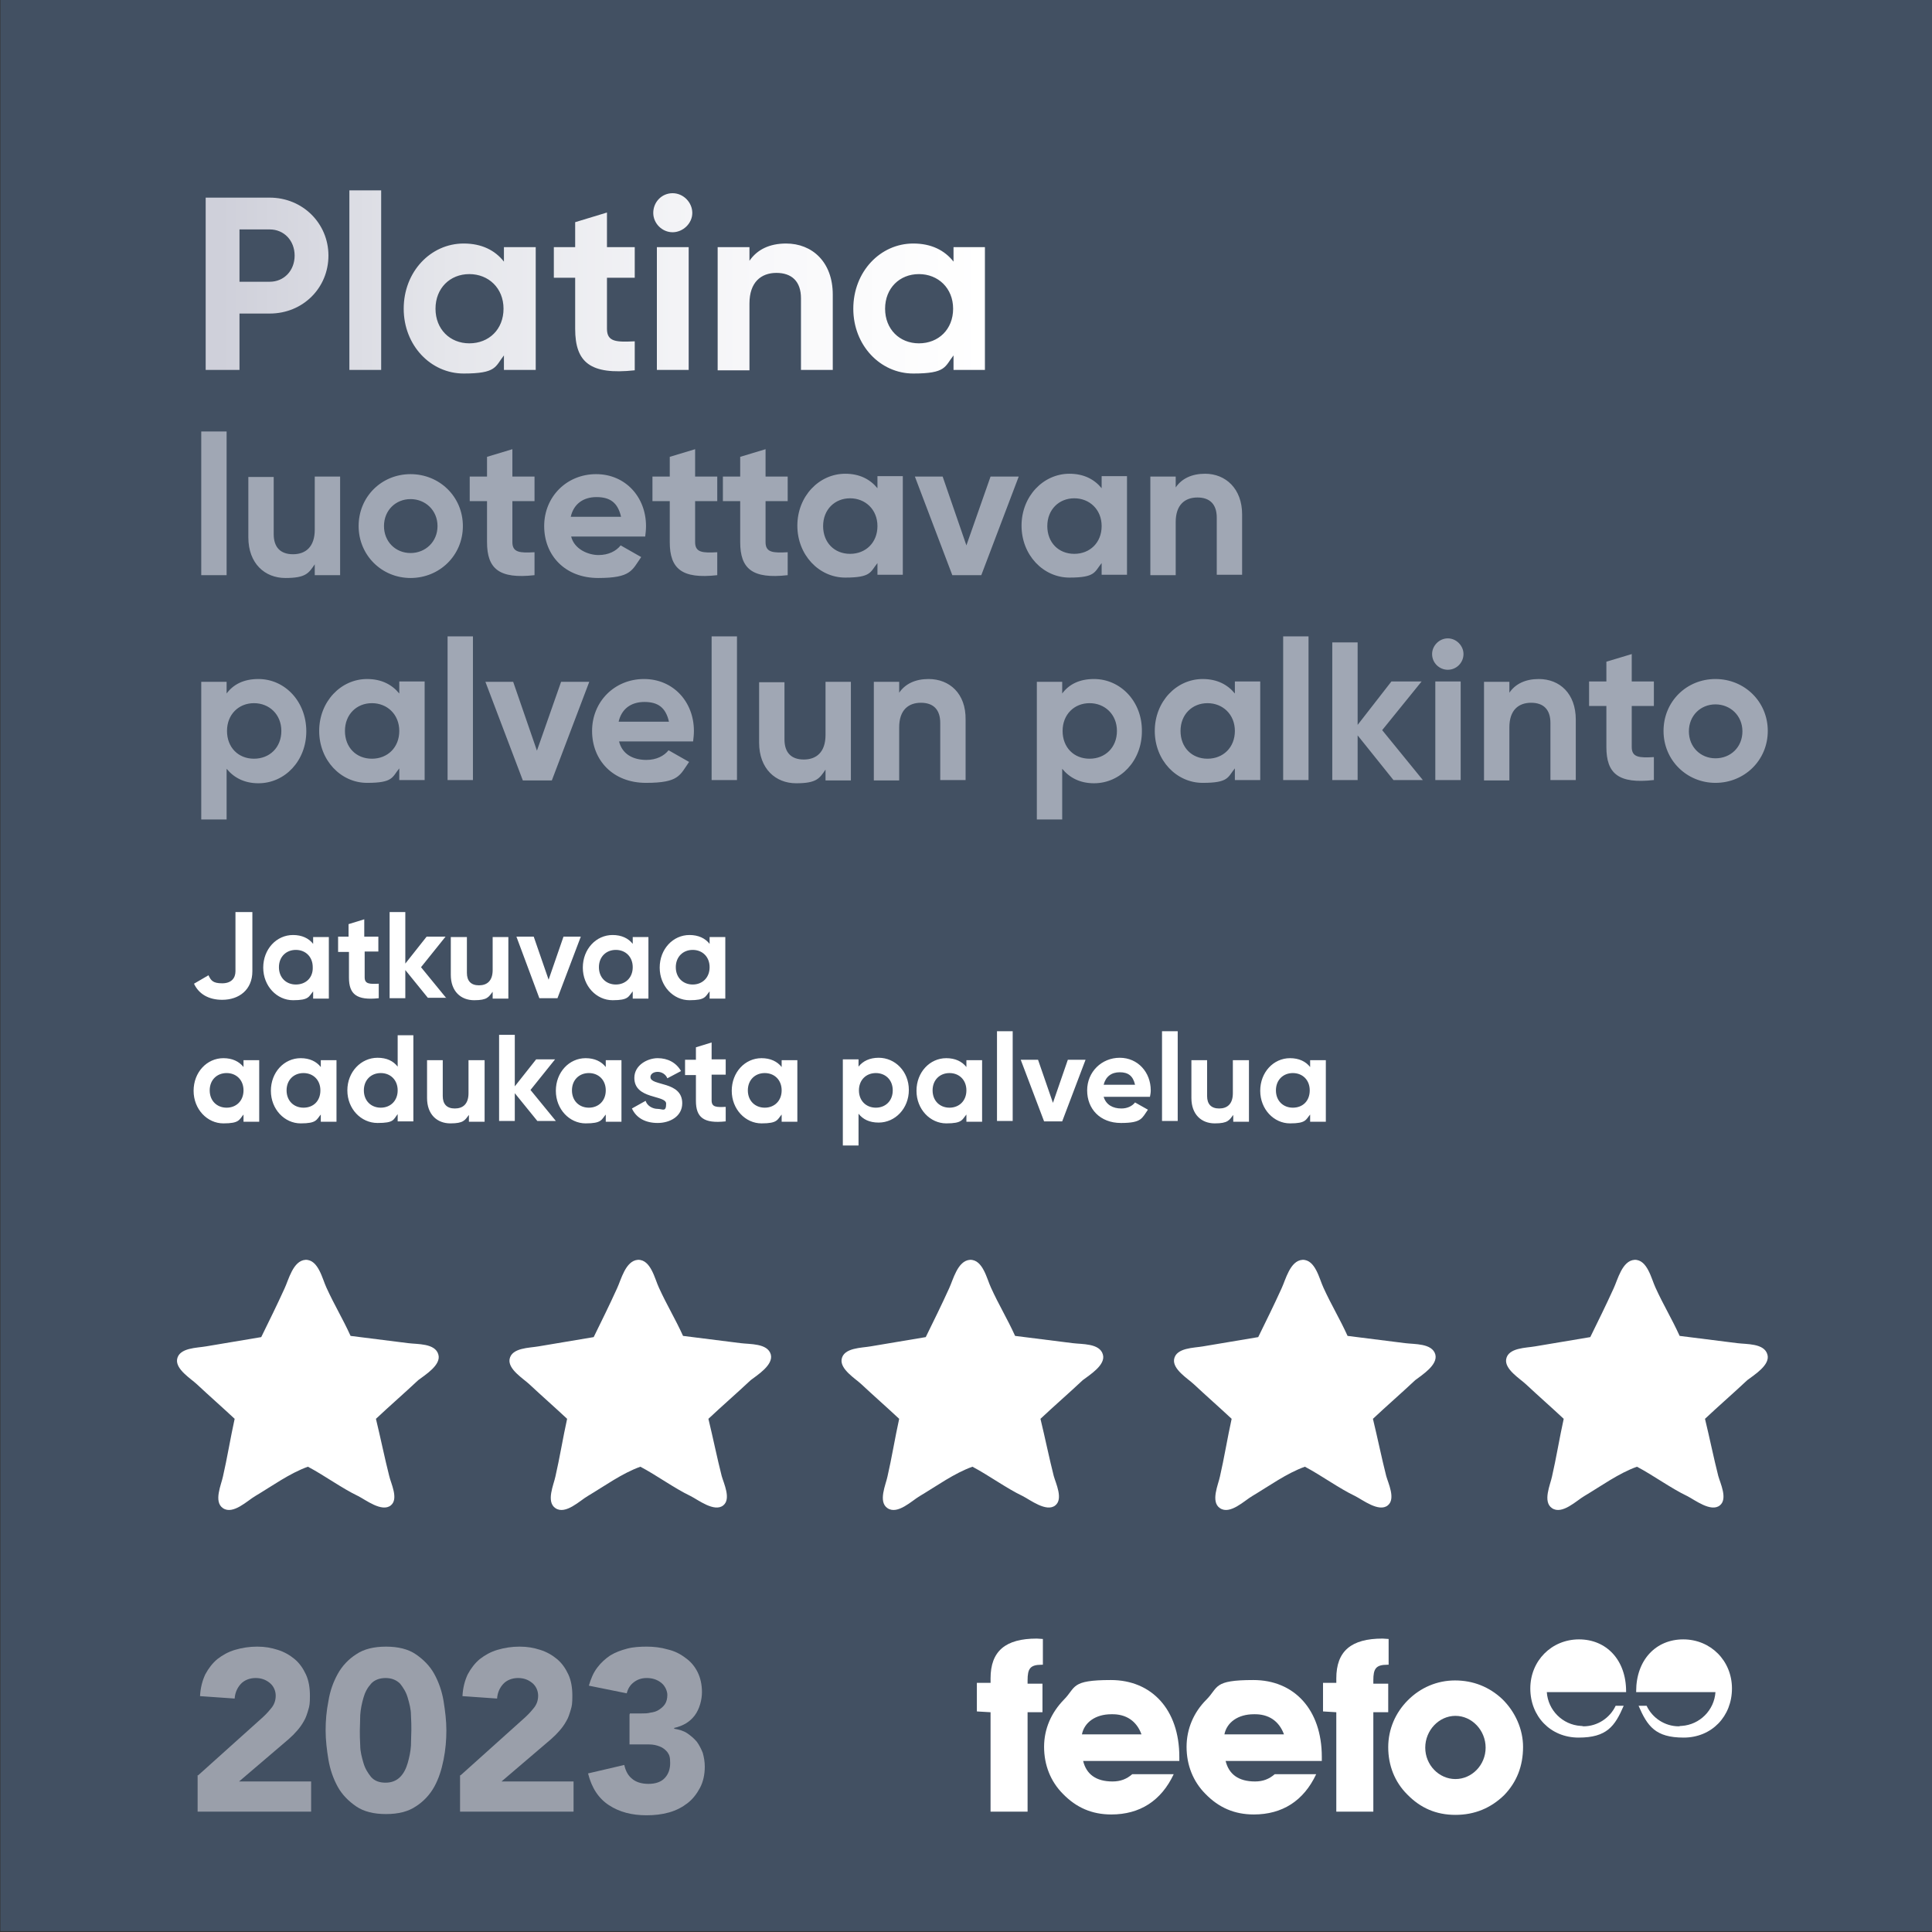<?xml version="1.0" encoding="UTF-8"?>
<svg id="Layer_1" data-name="Layer 1" xmlns="http://www.w3.org/2000/svg" xmlns:xlink="http://www.w3.org/1999/xlink" version="1.1" viewBox="0 0 480 480">
  <rect x="0" y="0" width="480" height="480" fill="#333333" stroke="none"/>
  <defs>
    <style>
      .cls-1 {
        clip-path: url(#clippath);
      }

      .cls-2 {
        fill: none;
      }

      .cls-2, .cls-3, .cls-4, .cls-5, .cls-6, .cls-7 {
        stroke-width: 0px;
      }

      .cls-3 {
        fill: url(#linear-gradient);
      }

      .cls-4 {
        fill: #9a9faa;
      }

      .cls-5 {
        fill: #425062;
      }

      .cls-6 {
        fill: #a0a7b4;
      }

      .cls-7 {
        fill: #fff;
      }
    </style>
    <clipPath id="clippath">
      <path class="cls-2" d="M163.2,91.9h7.9v-30.5h-7.9v30.5ZM108.2,76.7c0-5.1,3.6-8.6,8.4-8.6s8.5,3.5,8.5,8.6-3.6,8.6-8.5,8.6c-4.8,0-8.4-3.5-8.4-8.6M100.3,76.7c0,9.1,6.7,16.1,14.9,16.1s7.8-1.7,10-4.5v3.6h7.9v-30.5h-7.9v3.6c-2.2-2.8-5.5-4.5-10-4.5-8.2,0-14.9,7-14.9,16.2M186.2,64.8v-3.4h-7.9v30.6h7.9v-16.6c0-5.3,2.9-7.6,6.7-7.6s6.1,2.1,6.1,6.3v17.8h7.9v-18.7c0-8.1-5.1-12.7-11.6-12.7-4.1,0-7.2,1.5-9.1,4.3M219.9,76.7c0-5.1,3.6-8.6,8.4-8.6s8.5,3.5,8.5,8.6-3.6,8.6-8.5,8.6c-4.8,0-8.4-3.5-8.4-8.6M212,76.7c0,9.1,6.7,16.1,14.9,16.1s7.8-1.7,10-4.5v3.6h7.9v-30.5h-7.9v3.6c-2.2-2.8-5.5-4.5-10-4.5-8.2,0-14.9,7-14.9,16.2M142.9,55.2v6.2h-5.3v7.6h5.3v12.7c0,8.3,3.7,11.5,14.8,10.3v-7.2c-4.5.2-6.9.2-6.9-3.1v-12.7h6.9v-7.6h-6.9v-8.6l-7.9,2.4ZM59.5,57h7.5c3.6,0,6.2,2.8,6.2,6.5s-2.6,6.5-6.2,6.5h-7.5v-13ZM51.1,49.1v42.8h8.4v-14h7.5c8.3,0,14.6-6.4,14.6-14.4s-6.4-14.4-14.6-14.4h-15.9ZM162.3,52.9c0,2.6,2.2,4.8,4.8,4.8s4.9-2.2,4.9-4.8-2.2-4.9-4.9-4.9-4.8,2.2-4.8,4.9M86.8,91.9h7.9v-44.6h-7.9v44.6Z"/>
    </clipPath>
    <linearGradient id="linear-gradient" x1="-14.5" y1="-227.2" x2="-12.5" y2="-227.2" gradientTransform="translate(1432.5 21659.3) scale(95)" gradientUnits="userSpaceOnUse">
      <stop offset="0" stop-color="#cfd0da"/>
      <stop offset=".3" stop-color="#e5e6eb"/>
      <stop offset=".7" stop-color="#f8f8fa"/>
      <stop offset="1" stop-color="#fff"/>
    </linearGradient>
  </defs>
  <rect class="cls-2" y="-.2" width="480.2" height="480"/>
  <polygon class="cls-5" points=".1 -.2 .1 479.8 240.1 479.8 480.2 479.8 480.2 -.2 .1 -.2"/>
  <rect class="cls-2" y="-.2" width="480.2" height="480"/>
  <rect class="cls-2" y="-.2" width="480.2" height="480"/>
  <rect class="cls-2" y="-.2" width="480.2" height="480"/>
  <path class="cls-7" d="M108.9,336.5c-.8-2.8-5.2-2.5-7.5-2.8l-14.3-1.8c-2-4.4-4-7.6-6-12-1-2.1-2-7-5.2-6.9-3.1.2-4.2,5-5.2,7.1-2,4.4-3.7,7.8-5.8,12.1-4.6.8-9.1,1.5-13.7,2.3-2.2.4-6.7.3-7.2,3.2-.4,2.5,3.4,4.8,4.9,6.2,3.1,2.9,6.3,5.7,9.4,8.6-1,4.5-1.9,10-2.9,14.3-.4,2-2.4,6.3,0,7.9,2.5,1.7,6.1-1.9,8-3,4.2-2.5,8.6-5.7,13.1-7.3,4,2.1,8.5,5.4,12.5,7.3,1.8.9,5.9,4.1,8.1,2.3,2-1.6,0-5.5-.4-7.3-1.1-4.3-2.2-9.7-3.3-14.2,3.4-3.2,7.1-6.4,10.5-9.6,1.7-1.3,5.8-3.8,5-6.4"/>
  <rect class="cls-2" y="-.2" width="480.2" height="480"/>
  <path class="cls-7" d="M191.5,336.5c-.8-2.8-5.2-2.5-7.5-2.8l-14.3-1.8c-2-4.4-4-7.6-6-12-1-2.1-2-7-5.2-6.9-3.1.2-4.2,5-5.2,7.1-2,4.4-3.7,7.8-5.8,12.1-4.6.8-9.1,1.5-13.7,2.3-2.2.4-6.7.3-7.2,3.2-.4,2.5,3.4,4.8,4.9,6.2,3.1,2.9,6.3,5.7,9.4,8.6-1,4.5-1.9,10-2.9,14.3-.4,2-2.4,6.3,0,7.9,2.5,1.7,6.1-1.9,8-3,4.2-2.5,8.6-5.7,13.1-7.3,4,2.1,8.5,5.4,12.5,7.3,1.8.9,5.9,4.1,8.1,2.3,2-1.6.1-5.5-.4-7.3-1.1-4.3-2.2-9.7-3.3-14.2,3.4-3.2,7.1-6.4,10.5-9.6,1.7-1.3,5.7-3.8,5-6.4"/>
  <rect class="cls-2" y="-.2" width="480.2" height="480"/>
  <path class="cls-7" d="M274,336.5c-.8-2.8-5.2-2.5-7.5-2.8l-14.3-1.8c-2-4.4-4-7.6-6-12-1-2.1-2-7-5.2-6.9-3.1.2-4.2,5-5.2,7.1-2,4.4-3.7,7.8-5.8,12.1-4.6.8-9.1,1.5-13.7,2.3-2.2.4-6.7.3-7.2,3.2-.4,2.5,3.4,4.8,4.9,6.2,3.1,2.9,6.3,5.7,9.4,8.6-1,4.5-1.9,10-2.9,14.3-.4,2-2.4,6.3,0,7.9,2.5,1.7,6.1-1.9,8-3,4.2-2.5,8.6-5.7,13.1-7.3,4,2.1,8.5,5.4,12.5,7.3,1.8.9,5.9,4.1,8.1,2.3,2-1.6.1-5.5-.4-7.3-1.1-4.3-2.2-9.7-3.3-14.2,3.4-3.2,7.1-6.4,10.5-9.6,1.7-1.3,5.8-3.8,5-6.4"/>
  <rect class="cls-2" y="-.2" width="480.2" height="480"/>
  <path class="cls-7" d="M356.6,336.5c-.8-2.8-5.2-2.5-7.5-2.8l-14.3-1.8c-2-4.4-4-7.6-6-12-1-2.1-2-7-5.2-6.9-3.1.2-4.2,5-5.2,7.1-2,4.4-3.7,7.8-5.8,12.1-4.6.8-9.1,1.5-13.7,2.3-2.2.4-6.7.3-7.2,3.2-.4,2.5,3.4,4.8,4.9,6.2,3.1,2.9,6.3,5.7,9.4,8.6-1,4.5-1.9,10-2.9,14.3-.4,2-2.4,6.3,0,7.9,2.5,1.7,6.1-1.9,8-3,4.2-2.5,8.6-5.7,13.1-7.3,4,2.1,8.5,5.4,12.5,7.3,1.8.9,5.9,4.1,8.1,2.3,2-1.6.1-5.5-.4-7.3-1.1-4.3-2.2-9.7-3.3-14.2,3.4-3.2,7.1-6.4,10.5-9.6,1.7-1.3,5.7-3.8,5-6.4"/>
  <rect class="cls-2" y="-.2" width="480.2" height="480"/>
  <path class="cls-7" d="M439.1,336.5c-.8-2.8-5.2-2.5-7.5-2.8l-14.3-1.8c-2-4.4-4-7.6-6-12-1-2.1-2-7-5.2-6.9-3.1.2-4.2,5-5.2,7.1-2,4.4-3.7,7.8-5.8,12.1-4.6.8-9.1,1.5-13.7,2.3-2.2.4-6.7.3-7.2,3.2-.4,2.5,3.4,4.8,4.9,6.2,3.1,2.9,6.3,5.7,9.4,8.6-1,4.5-1.9,10-2.9,14.3-.4,2-2.4,6.3,0,7.9,2.5,1.7,6.1-1.9,8-3,4.2-2.5,8.6-5.7,13.1-7.3,4,2.1,8.5,5.4,12.5,7.3,1.8.9,5.9,4.1,8.1,2.3,2-1.6.1-5.5-.4-7.3-1.1-4.3-2.2-9.7-3.3-14.2,3.4-3.2,7.1-6.4,10.5-9.6,1.7-1.3,5.8-3.8,5-6.4"/>
  <rect class="cls-2" y="-.2" width="480.2" height="480"/>
  <path class="cls-7" d="M293,437.5v-1c0-11.8-6.9-19.1-17-19.1s-8.6,1.8-11.7,4.9c-3.1,3.2-4.9,7.2-4.9,11.7s1.6,8.6,4.7,11.7c3.3,3.4,7.2,5.1,12,5.1,7.1,0,12.4-3.4,15.5-10h-10.3c-1.4,1.2-2.9,1.8-4.9,1.8-4.1,0-6.5-1.8-7.3-5.1h23.9ZM283.6,430.9h-14.8c.6-3,3.4-5,7.3-5,3.7-.1,6.3,1.7,7.5,5"/>
  <rect class="cls-2" y="-.2" width="480.2" height="480"/>
  <path class="cls-7" d="M328.4,437.5v-1c0-11.8-6.9-19.1-17-19.1s-8.6,1.8-11.7,4.9-4.9,7.2-4.9,11.7,1.6,8.6,4.7,11.7c3.3,3.4,7.2,5.1,12,5.1,7.1,0,12.4-3.4,15.5-10h-10.3c-1.4,1.2-2.9,1.8-4.9,1.8-4.1,0-6.5-1.8-7.3-5.1h23.9ZM319,430.9h-14.8c.6-3,3.4-5,7.3-5,3.7-.1,6.3,1.7,7.5,5"/>
  <rect class="cls-2" y="-.2" width="480.2" height="480"/>
  <path class="cls-7" d="M246.1,425.4v24.7h9.2v-24.7h3.7v-7.1h-3.7v-.8c0-2.9.6-3.9,3.5-3.9h.3v-6.4c-.5,0-1-.1-1.5-.1-7.8,0-11.5,3.1-11.5,9.9s.1.8.1,1.1h-3.5v7.1l3.4.2h0Z"/>
  <rect class="cls-2" y="-.2" width="480.2" height="480"/>
  <path class="cls-7" d="M332,425.4v24.7h9.2v-24.7h3.7v-7.1h-3.7v-.8c0-2.9.6-3.9,3.5-3.9h.3v-6.4c-.5,0-1-.1-1.5-.1-7.8,0-11.5,3.1-11.5,9.9s.1.8.1,1.1h-3.4v7.1l3.3.2h0Z"/>
  <rect class="cls-2" y="-.2" width="480.2" height="480"/>
  <path class="cls-7" d="M378.4,434c0-4.3-1.9-8.7-5.2-11.9-3.2-3-7.2-4.6-11.7-4.6s-8.6,1.8-11.7,4.9-4.9,7.2-4.9,11.7,1.6,8.6,4.7,11.7c3.3,3.4,7.2,5.1,12,5.1s8.8-1.7,12.1-4.9c3.1-3.2,4.7-7.2,4.7-12M369.1,434.2c0,4.3-3.4,7.8-7.5,7.8s-7.5-3.5-7.5-7.8,3.4-7.9,7.5-7.9c4.1,0,7.5,3.6,7.5,7.9"/>
  <rect class="cls-2" y="-.2" width="480.2" height="480"/>
  <path class="cls-7" d="M392.7,428.8c-4.5-.3-8.1-3.9-8.4-8.4h19.7v-.2c0-7.8-4.9-12.9-11.7-12.9s-12.1,5.3-12.1,12.2,5,12.2,12,12.2,9-2.8,11.2-7.9h-2c-1.4,3-4.5,5.1-8,5.1-.3-.1-.5-.1-.7-.1"/>
  <rect class="cls-2" y="-.2" width="480.2" height="480"/>
  <path class="cls-7" d="M417.8,428.8c4.5-.3,8.1-3.9,8.4-8.4h-19.7v-.2c0-7.8,4.9-12.9,11.7-12.9s12.1,5.3,12.1,12.2-5,12.2-12,12.2-9-2.8-11.2-7.9h2c1.4,3,4.5,5.1,8,5.1.3-.1.5-.1.7-.1"/>
  <rect class="cls-2" y="-.2" width="480.2" height="480"/>
  <rect class="cls-2" y="-.2" width="480.2" height="480"/>
  <rect class="cls-2" y="-.2" width="480.2" height="480"/>
  <rect class="cls-2" y="-.2" width="480.2" height="480"/>
  <g>
    <g>
      <path class="cls-7" d="M321.2,275.2c-2.4,0-4.2-1.7-4.2-4.3s1.8-4.3,4.2-4.3,4.2,1.7,4.2,4.3-1.7,4.3-4.2,4.3M325.5,263.3v1.8c-1.1-1.4-2.8-2.2-5-2.2-4.1,0-7.4,3.5-7.4,8.1s3.4,8.1,7.4,8.1,3.9-.9,5-2.2v1.8h3.9v-15.3h-3.9ZM306.3,263.3v8.3c0,2.7-1.4,3.8-3.4,3.8s-3-1.1-3-3.1v-8.9h-3.9v9.4c0,4.1,2.5,6.3,5.8,6.3s3.6-.8,4.6-2.1v1.7h3.9v-15.3h-4ZM288.7,278.5h3.9v-22.3h-3.9v22.3ZM274.2,269.5c.5-2,1.9-3.1,4-3.1s3.3.9,3.8,3.1h-7.8ZM274.2,272.5h11.5c.1-.5.2-1,.2-1.6,0-4.5-3.2-8.1-7.7-8.1s-8.1,3.5-8.1,8.1,3.2,8.1,8.4,8.1,5.2-1.2,6.7-3.3l-3.2-1.8c-.7.9-1.9,1.5-3.4,1.5-2.1,0-3.8-.9-4.4-2.9M265.3,263.3l-3.7,10.7-3.7-10.7h-4.3l5.8,15.3h4.5l5.8-15.3h-4.4ZM247.7,278.5h3.9v-22.3h-3.9v22.3ZM235.9,275.2c-2.4,0-4.2-1.7-4.2-4.3s1.8-4.3,4.2-4.3,4.2,1.7,4.2,4.3-1.8,4.3-4.2,4.3M240.1,263.3v1.8c-1.1-1.4-2.8-2.2-5-2.2-4.1,0-7.4,3.5-7.4,8.1s3.4,8.1,7.4,8.1,3.9-.9,5-2.2v1.8h3.9v-15.3h-3.9ZM217.6,275.2c-2.4,0-4.2-1.7-4.2-4.3s1.8-4.3,4.2-4.3,4.2,1.7,4.2,4.3-1.8,4.3-4.2,4.3M218.3,262.8c-2.2,0-3.9.8-5,2.2v-1.8h-3.9v21.4h3.9v-7.9c1.1,1.4,2.7,2.2,5,2.2,4.1,0,7.5-3.5,7.5-8.1s-3.4-8-7.5-8M190,275.2c-2.4,0-4.2-1.7-4.2-4.3s1.8-4.3,4.2-4.3,4.2,1.7,4.2,4.3-1.8,4.3-4.2,4.3M194.2,263.3v1.8c-1.1-1.4-2.8-2.2-5-2.2-4.1,0-7.4,3.5-7.4,8.1s3.4,8.1,7.4,8.1,3.9-.9,5-2.2v1.8h3.9v-15.3h-3.9ZM180.3,267v-3.8h-3.5v-4.2l-3.9,1.2v3.1h-2.7v3.8h2.7v6.4c0,4.1,1.9,5.7,7.4,5.1v-3.6c-2.3.1-3.5.1-3.5-1.6v-6.4h3.5ZM161.6,267.6c0-.8.8-1.3,1.8-1.3s2,.6,2.4,1.6l3.4-1.8c-1.2-2.1-3.3-3.2-5.8-3.2s-5.8,1.7-5.8,4.9c0,5.4,7.9,4.2,7.9,6.4s-.9,1.3-2.1,1.3-2.6-.7-3-2l-3.4,1.9c1.1,2.4,3.4,3.6,6.4,3.6s6.1-1.6,6.1-4.9c0-5.6-7.9-4.2-7.9-6.5M146.3,275.2c-2.4,0-4.2-1.7-4.2-4.3s1.8-4.3,4.2-4.3,4.2,1.7,4.2,4.3-1.8,4.3-4.2,4.3M150.5,263.3v1.8c-1.1-1.4-2.8-2.2-5-2.2-4.1,0-7.4,3.5-7.4,8.1s3.4,8.1,7.4,8.1,3.9-.9,5-2.2v1.8h3.9v-15.3h-3.9ZM138.1,278.5l-6.3-7.7,6.1-7.6h-4.7l-5.3,6.7v-12.8h-3.9v21.4h3.9v-6.9l5.6,6.9h4.6ZM116.4,263.3v8.3c0,2.7-1.4,3.8-3.4,3.8s-3-1.1-3-3.1v-8.9h-3.9v9.4c0,4.1,2.5,6.3,5.8,6.3s3.6-.8,4.6-2.1v1.7h3.9v-15.3h-4ZM94.6,275.2c-2.4,0-4.2-1.7-4.2-4.3s1.8-4.3,4.2-4.3,4.2,1.7,4.2,4.3-1.8,4.3-4.2,4.3M98.8,257.1v7.9c-1.1-1.4-2.7-2.2-5-2.2-4.1,0-7.5,3.5-7.5,8.1s3.4,8.1,7.5,8.1,3.9-.8,5-2.2v1.8h3.9v-21.4h-3.9ZM75.4,275.2c-2.4,0-4.2-1.7-4.2-4.3s1.8-4.3,4.2-4.3,4.2,1.7,4.2,4.3-1.7,4.3-4.2,4.3M79.7,263.3v1.8c-1.1-1.4-2.8-2.2-5-2.2-4.1,0-7.4,3.5-7.4,8.1s3.4,8.1,7.4,8.1,3.9-.9,5-2.2v1.8h3.9v-15.3h-3.9ZM56.3,275.2c-2.4,0-4.2-1.7-4.2-4.3s1.8-4.3,4.2-4.3,4.2,1.7,4.2,4.3-1.8,4.3-4.2,4.3M60.5,263.3v1.8c-1.1-1.4-2.8-2.2-5-2.2-4.1,0-7.4,3.5-7.4,8.1s3.4,8.1,7.4,8.1,3.9-.9,5-2.2v1.8h3.9v-15.3h-3.9Z"/>
      <path class="cls-7" d="M172.1,244.6c-2.4,0-4.2-1.7-4.2-4.3s1.8-4.3,4.2-4.3,4.2,1.7,4.2,4.3-1.8,4.3-4.2,4.3M176.3,232.7v1.8c-1.1-1.4-2.8-2.2-5-2.2-4.1,0-7.4,3.5-7.4,8.1s3.4,8.1,7.4,8.1,3.9-.9,5-2.2v1.8h3.9v-15.3h-3.9ZM153,244.6c-2.4,0-4.2-1.7-4.2-4.3s1.8-4.3,4.2-4.3,4.2,1.7,4.2,4.3-1.8,4.3-4.2,4.3M157.2,232.7v1.8c-1.1-1.4-2.8-2.2-5-2.2-4.1,0-7.4,3.5-7.4,8.1s3.4,8.1,7.4,8.1,3.9-.9,5-2.2v1.8h3.9v-15.3h-3.9ZM140,232.7l-3.7,10.7-3.7-10.7h-4.3l5.7,15.3h4.5l5.8-15.3h-4.3ZM122.4,232.7v8.3c0,2.7-1.4,3.8-3.4,3.8s-3-1.1-3-3.1v-8.9h-4v9.4c0,4.1,2.5,6.3,5.8,6.3s3.6-.8,4.6-2.1v1.7h3.9v-15.3h-3.9ZM110.9,248l-6.3-7.7,6.1-7.6h-4.7l-5.3,6.7v-12.8h-3.9v21.4h3.9v-7l5.6,6.9h4.6ZM94,236.5v-3.8h-3.5v-4.3l-3.9,1.2v3.1h-2.6v3.8h2.7v6.4c0,4.1,1.9,5.7,7.4,5.1v-3.6c-2.3.1-3.5.1-3.5-1.6v-6.4h3.4ZM73.5,244.6c-2.4,0-4.2-1.7-4.2-4.3s1.8-4.3,4.2-4.3,4.2,1.7,4.2,4.3c.1,2.6-1.7,4.3-4.2,4.3M77.8,232.7v1.8c-1.1-1.4-2.8-2.2-5-2.2-4.1,0-7.4,3.5-7.4,8.1s3.4,8.1,7.4,8.1,3.9-.9,5-2.2v1.8h3.9v-15.3h-3.9ZM55.2,248.4c4.2,0,7.5-2.5,7.5-7.1v-14.7h-4.2v14.7c0,1.7-1,3-3.3,3s-2.8-.7-3.4-2l-3.6,2.1c1.2,2.6,3.7,4,7,4"/>
    </g>
    <g>
      <path class="cls-6" d="M426.2,188.4c-3.7,0-6.6-2.8-6.6-6.7s2.9-6.7,6.6-6.7,6.7,2.8,6.7,6.7c0,3.9-2.9,6.7-6.7,6.7M426.2,194.5c7.2,0,13-5.6,13-12.9s-5.8-12.9-13-12.9-12.9,5.6-12.9,12.9c0,7.3,5.8,12.9,12.9,12.9M410.9,175.4v-6.1h-5.5v-6.8l-6.3,1.9v4.9h-4.3v6.1h4.3v10.2c0,6.6,3,9.2,11.8,8.2v-5.7c-3.6.2-5.5.1-5.5-2.5v-10.2h5.5ZM382.3,168.7c-3.3,0-5.8,1.2-7.3,3.4v-2.7h-6.3v24.5h6.3v-13.2c0-4.3,2.3-6.1,5.4-6.1s4.8,1.7,4.8,5v14.2h6.3v-15c0-6.5-4-10.1-9.2-10.1M356.6,193.8h6.3v-24.5h-6.3v24.5ZM359.7,166.4c2.2,0,3.9-1.8,3.9-3.9s-1.8-3.9-3.9-3.9-3.9,1.8-3.9,3.9c0,2.2,1.8,3.9,3.9,3.9M353.5,193.8l-10.1-12.4,9.8-12.1h-7.5l-8.4,10.8v-20.5h-6.3v34.2h6.3v-11.1l8.9,11.1h7.3ZM318.8,193.8h6.3v-35.7h-6.3v35.7ZM300,188.5c-3.9,0-6.7-2.8-6.7-6.9s2.9-6.9,6.7-6.9,6.8,2.8,6.8,6.9-2.9,6.9-6.8,6.9M306.8,169.4v2.9c-1.8-2.2-4.4-3.6-8-3.6-6.5,0-11.9,5.6-11.9,12.9s5.4,12.9,11.9,12.9,6.2-1.4,8-3.6v2.9h6.3v-24.5h-6.3ZM270.7,188.5c-3.9,0-6.7-2.8-6.7-6.9s2.9-6.9,6.7-6.9,6.8,2.8,6.8,6.9-2.9,6.9-6.8,6.9M271.8,168.7c-3.6,0-6.2,1.3-7.9,3.6v-2.9h-6.3v34.2h6.3v-12.6c1.8,2.2,4.4,3.6,7.9,3.6,6.6,0,11.9-5.6,11.9-12.9.1-7.4-5.3-13-11.9-13M230.7,168.7c-3.3,0-5.8,1.2-7.3,3.4v-2.7h-6.3v24.5h6.3v-13.2c0-4.3,2.3-6.1,5.4-6.1s4.8,1.7,4.8,5v14.2h6.3v-15c.1-6.5-4-10.1-9.2-10.1M205.1,169.4v13.2c0,4.3-2.3,6.1-5.4,6.1s-4.8-1.7-4.8-5v-14.2h-6.3v15c0,6.5,4.1,10.1,9.2,10.1s5.8-1.2,7.3-3.4v2.7h6.3v-24.5h-6.3ZM176.8,193.8h6.3v-35.7h-6.3v35.7ZM153.7,179.3c.7-3.1,3-4.9,6.4-4.9s5.3,1.4,6.1,4.9h-12.5ZM153.8,184.2h18.4c.1-.8.2-1.7.2-2.6,0-7.2-5.1-12.9-12.4-12.9s-12.9,5.6-12.9,12.9,5.2,12.9,13.4,12.9,8.4-1.9,10.7-5.2l-5.1-2.9c-1.1,1.4-3,2.4-5.5,2.4-3.3,0-6-1.4-6.8-4.6M139.4,169.4l-6,17.1-5.9-17.1h-6.9l9.3,24.5h7.2l9.3-24.5h-7ZM111.2,193.8h6.3v-35.7h-6.3v35.7ZM92.4,188.5c-3.9,0-6.7-2.8-6.7-6.9s2.9-6.9,6.7-6.9,6.8,2.8,6.8,6.9c0,4.1-2.9,6.9-6.8,6.9M99.2,169.4v2.9c-1.8-2.2-4.4-3.6-8-3.6-6.5,0-11.9,5.6-11.9,12.9s5.4,12.9,11.9,12.9,6.2-1.4,8-3.6v2.9h6.3v-24.5h-6.3ZM63.1,188.5c-3.9,0-6.7-2.8-6.7-6.9s2.9-6.9,6.7-6.9,6.8,2.8,6.8,6.9-2.9,6.9-6.8,6.9M64.2,168.7c-3.6,0-6.2,1.3-7.9,3.6v-2.9h-6.3v34.2h6.3v-12.6c1.8,2.2,4.4,3.6,7.9,3.6,6.6,0,11.9-5.6,11.9-12.9,0-7.4-5.3-13-11.9-13"/>
      <path class="cls-6" d="M299.4,117.7c-3.3,0-5.8,1.2-7.3,3.4v-2.7h-6.3v24.5h6.3v-13.2c0-4.3,2.3-6.1,5.4-6.1s4.8,1.7,4.8,5v14.2h6.3v-15c0-6.4-4.1-10.1-9.2-10.1M266.9,137.6c-3.9,0-6.7-2.8-6.7-6.9s2.9-6.9,6.7-6.9,6.8,2.8,6.8,6.9c0,4.1-2.9,6.9-6.8,6.9M273.7,118.4v2.9c-1.8-2.2-4.4-3.6-8-3.6-6.5,0-11.9,5.6-11.9,12.9s5.4,12.9,11.9,12.9,6.2-1.4,8-3.6v2.9h6.3v-24.5h-6.3ZM246.1,118.4l-6,17.1-5.9-17.1h-6.9l9.3,24.5h7.2l9.3-24.5s-7,0-7,0ZM211.2,137.6c-3.9,0-6.7-2.8-6.7-6.9s2.9-6.9,6.7-6.9,6.8,2.8,6.8,6.9-2.9,6.9-6.8,6.9M218,118.4v2.9c-1.8-2.2-4.4-3.6-8-3.6-6.5,0-11.9,5.6-11.9,12.9s5.4,12.9,11.9,12.9,6.2-1.4,8-3.6v2.9h6.3v-24.5h-6.3ZM195.7,124.5v-6.1h-5.5v-6.8l-6.3,1.9v4.9h-4.3v6.1h4.3v10.2c0,6.6,3,9.2,11.8,8.2v-5.7c-3.6.2-5.5.1-5.5-2.5v-10.2h5.5ZM178.2,124.5v-6.1h-5.5v-6.8l-6.3,1.9v4.9h-4.3v6.1h4.3v10.2c0,6.6,3,9.2,11.8,8.2v-5.7c-3.6.2-5.5.1-5.5-2.5v-10.2h5.5ZM141.8,128.4c.7-3.1,3-4.9,6.4-4.9s5.3,1.4,6.1,4.9h-12.5ZM141.9,133.3h18.4c.1-.8.2-1.7.2-2.6,0-7.2-5.1-12.9-12.4-12.9s-12.9,5.6-12.9,12.9,5.2,12.9,13.4,12.9,8.4-1.9,10.7-5.2l-5.1-2.9c-1.1,1.4-3,2.4-5.5,2.4s-6-1.4-6.8-4.6M132.8,124.5v-6.1h-5.5v-6.8l-6.3,1.9v4.9h-4.3v6.1h4.3v10.2c0,6.6,3,9.2,11.8,8.2v-5.7c-3.6.2-5.5.1-5.5-2.5v-10.2h5.5ZM102,137.4c-3.7,0-6.6-2.8-6.6-6.7s2.9-6.7,6.6-6.7,6.7,2.8,6.7,6.7c0,3.9-3,6.7-6.7,6.7M102,143.6c7.2,0,13-5.6,13-12.9s-5.8-12.9-13-12.9-12.9,5.6-12.9,12.9c0,7.2,5.7,12.9,12.9,12.9M78.2,118.4v13.2c0,4.3-2.3,6.1-5.4,6.1s-4.8-1.7-4.8-5v-14.2h-6.3v15c0,6.5,4.1,10.1,9.2,10.1s5.8-1.2,7.3-3.4v2.7h6.3v-24.5h-6.3ZM50,142.9h6.3v-35.7h-6.3v35.7Z"/>
    </g>
    <g class="cls-1">
      <rect class="cls-3" x="51.1" y="47.3" width="193.6" height="45.9"/>
    </g>
  </g>
  <g>
    <path class="cls-4" d="M49.2,441.1l15.7-14.1c.8-.7,1.6-1.5,2.4-2.5.8-.9,1.2-2,1.2-3.2s-.5-2.4-1.5-3.2c-1-.8-2.1-1.2-3.5-1.2s-2.8.5-3.7,1.5c-.9,1-1.4,2.2-1.5,3.6l-8.6-.6c.1-2.1.6-3.9,1.3-5.4.8-1.5,1.8-2.8,3-3.8,1.3-1,2.7-1.8,4.4-2.3,1.7-.5,3.5-.8,5.5-.8s3.5.3,5.1.8c1.6.5,3,1.3,4.2,2.3,1.2,1,2.1,2.3,2.8,3.8.7,1.5,1,3.3,1,5.3s-.1,2.5-.4,3.5c-.3,1-.6,2-1.1,2.8-.5.9-1,1.6-1.7,2.4-.6.7-1.3,1.4-2.1,2.1l-12.3,10.5h17.9v7.5h-28.2v-9.1Z"/>
    <path class="cls-4" d="M80.9,429.9c0-2.4.2-4.8.7-7.3.4-2.5,1.2-4.7,2.3-6.7,1.1-2,2.7-3.7,4.6-4.9,1.9-1.3,4.4-1.9,7.4-1.9s5.5.6,7.4,1.9c1.9,1.3,3.5,2.9,4.6,4.9,1.1,2,1.9,4.3,2.3,6.7.4,2.5.7,4.9.7,7.3s-.2,4.8-.7,7.3-1.2,4.7-2.3,6.7c-1.1,2-2.7,3.7-4.6,4.9-1.9,1.3-4.4,1.9-7.4,1.9s-5.5-.6-7.4-1.9c-1.9-1.3-3.5-2.9-4.6-4.9-1.1-2-1.9-4.3-2.3-6.7s-.7-4.9-.7-7.3ZM89.4,429.9c0,1.1,0,2.3.1,3.8,0,1.5.4,2.9.8,4.3s1.1,2.5,1.9,3.5c.9,1,2.1,1.4,3.6,1.4s2.7-.5,3.6-1.4c.9-.9,1.5-2.1,1.9-3.5.4-1.4.7-2.8.8-4.3,0-1.5.1-2.8.1-3.8s0-2.3-.1-3.8c0-1.5-.4-2.9-.8-4.3-.4-1.4-1.1-2.5-1.9-3.5-.9-.9-2.1-1.4-3.6-1.4s-2.8.5-3.6,1.4c-.9,1-1.5,2.1-1.9,3.5s-.7,2.8-.8,4.3c0,1.5-.1,2.8-.1,3.8Z"/>
    <path class="cls-4" d="M114.4,441.1l15.7-14.1c.8-.7,1.6-1.5,2.4-2.5.8-.9,1.2-2,1.2-3.2s-.5-2.4-1.5-3.2c-1-.8-2.1-1.2-3.5-1.2s-2.8.5-3.7,1.5c-.9,1-1.4,2.2-1.5,3.6l-8.6-.6c.1-2.1.6-3.9,1.3-5.4.8-1.5,1.8-2.8,3-3.8,1.3-1,2.7-1.8,4.4-2.3,1.7-.5,3.5-.8,5.5-.8s3.5.3,5.1.8c1.6.5,3,1.3,4.2,2.3,1.2,1,2.1,2.3,2.8,3.8.7,1.5,1,3.3,1,5.3s-.1,2.5-.4,3.5c-.3,1-.6,2-1.1,2.8-.5.9-1,1.6-1.7,2.4-.6.7-1.3,1.4-2.1,2.1l-12.3,10.5h17.9v7.5h-28.2v-9.1Z"/>
    <path class="cls-4" d="M156.5,425.7h2.8c.8,0,1.6,0,2.3-.2.8-.1,1.5-.3,2.1-.7s1.1-.8,1.5-1.4c.4-.6.6-1.4.6-2.3s-.5-2.2-1.5-3-2.2-1.2-3.6-1.2-2.4.4-3.3,1.1c-.9.7-1.4,1.6-1.7,2.7l-9.4-1.9c.5-1.7,1.1-3.2,2.1-4.5.9-1.2,2-2.2,3.2-3,1.3-.8,2.7-1.3,4.2-1.7,1.5-.4,3.2-.5,4.9-.5s3.5.2,5.2.7c1.7.4,3.1,1.1,4.4,2.1,1.3.9,2.3,2.1,3,3.5.7,1.4,1.1,3.1,1.1,5s-.6,4.2-1.8,5.8c-1.2,1.6-2.9,2.6-5.1,3.1v.2c1.2.2,2.3.5,3.2,1.1.9.6,1.7,1.3,2.4,2.1.6.8,1.1,1.8,1.5,2.8.3,1.1.5,2.2.5,3.4,0,2-.4,3.8-1.2,5.3-.8,1.5-1.8,2.8-3.1,3.8-1.3,1-2.8,1.8-4.6,2.3-1.8.5-3.6.7-5.6.7-3.6,0-6.7-.8-9.3-2.5-2.6-1.7-4.3-4.3-5.2-7.9l9-2.1c.3,1.4.9,2.6,1.9,3.4.9.8,2.3,1.3,4.1,1.3s3.2-.5,4.1-1.5,1.3-2.2,1.3-3.7-.2-2-.7-2.7c-.5-.6-1.1-1.1-1.9-1.4-.8-.3-1.6-.5-2.6-.5-1,0-1.9,0-2.9,0h-2v-7.4Z"/>
  </g>
</svg>